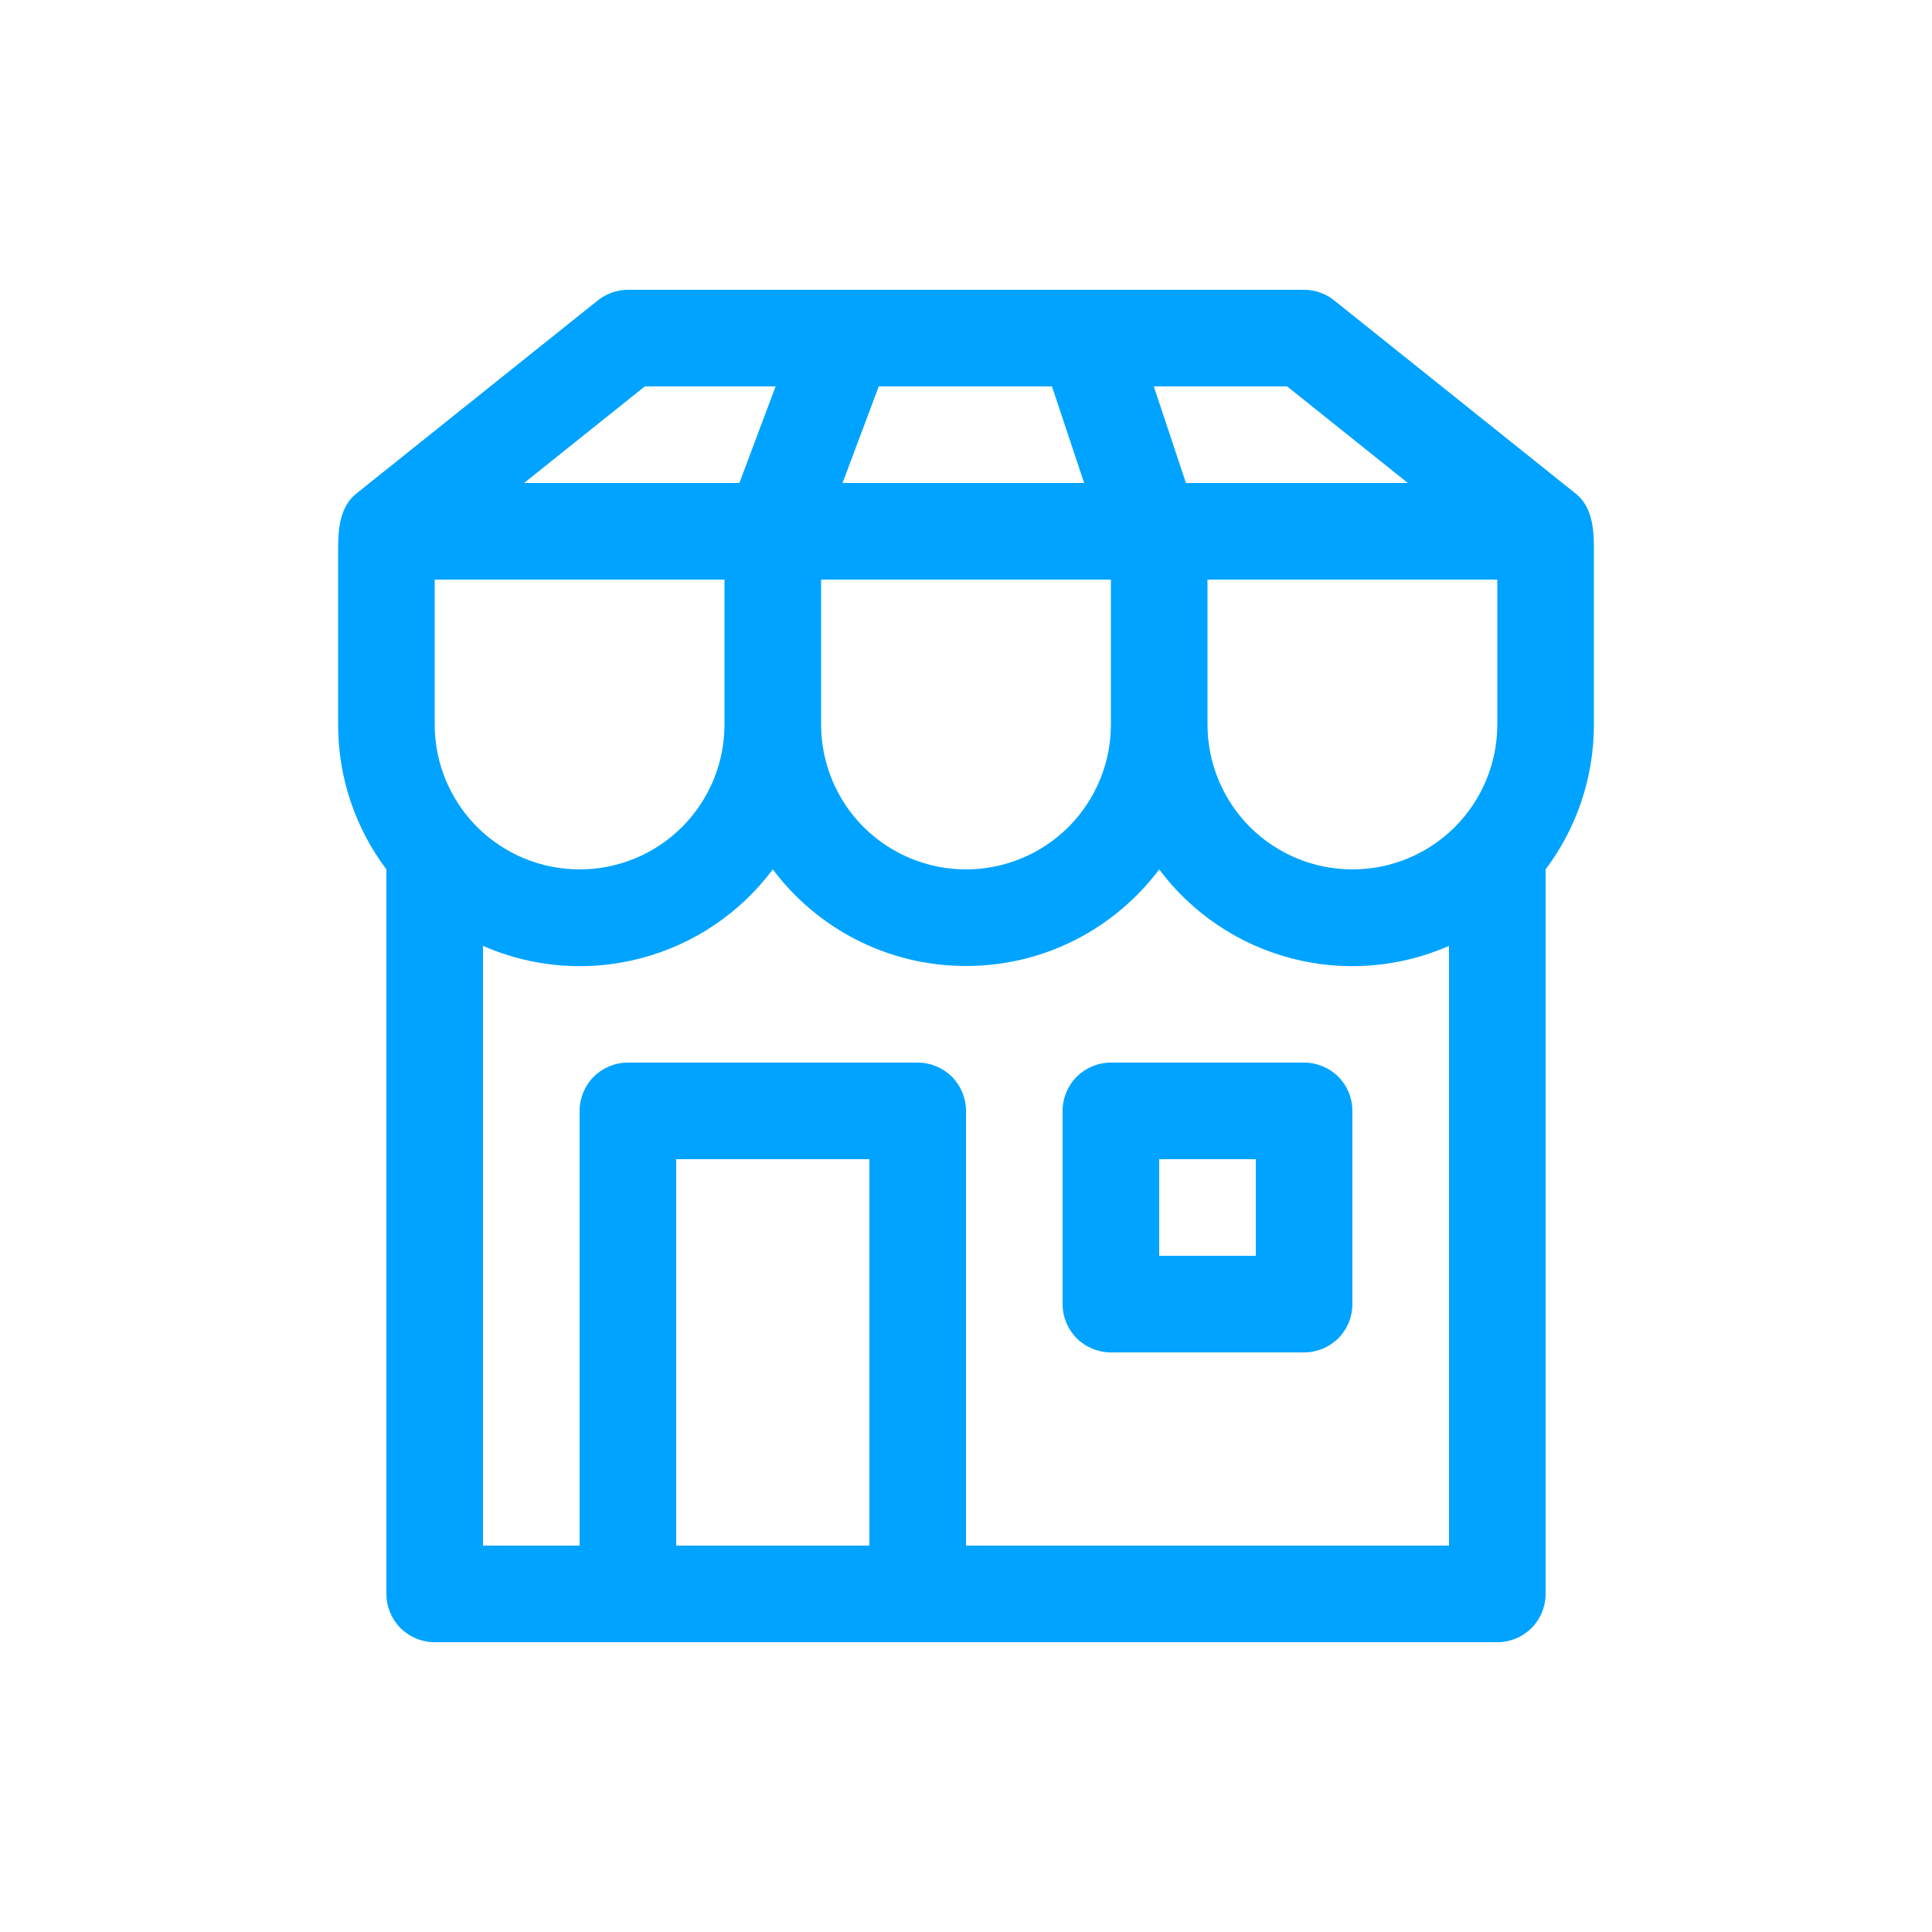 <svg width="20" height="20" viewBox="0 0 20 20" fill="none" xmlns="http://www.w3.org/2000/svg">
<path d="M11 11.5C11 11.367 11.053 11.24 11.146 11.146C11.24 11.053 11.367 11 11.5 11H13.5C13.633 11 13.76 11.053 13.854 11.146C13.947 11.24 14 11.367 14 11.5V13.5C14 13.633 13.947 13.76 13.854 13.854C13.76 13.947 13.633 14 13.5 14H11.5C11.367 14 11.24 13.947 11.146 13.854C11.053 13.76 11 13.633 11 13.5V11.5ZM12 13H13V12H12V13ZM6.188 3.11L3.688 5.11C3.522 5.242 3.5 5.47 3.5 5.67V7.5C3.5 8.063 3.686 8.582 4 9V16.5C4 16.633 4.053 16.76 4.146 16.854C4.24 16.947 4.367 17 4.5 17H15.5C15.633 17 15.76 16.947 15.854 16.854C15.947 16.76 16 16.633 16 16.5V9C16.314 8.582 16.5 8.063 16.5 7.5V5.666C16.5 5.466 16.478 5.242 16.312 5.11L13.812 3.11C13.723 3.039 13.614 3 13.5 3H6.5C6.387 3 6.277 3.039 6.188 3.11ZM7.5 6V7.5C7.5 7.898 7.342 8.279 7.061 8.561C6.779 8.842 6.398 9 6 9C5.602 9 5.221 8.842 4.939 8.561C4.658 8.279 4.5 7.898 4.5 7.5V6H7.5ZM11.5 6V7.5C11.5 7.898 11.342 8.279 11.061 8.561C10.779 8.842 10.398 9 10 9C9.602 9 9.221 8.842 8.939 8.561C8.658 8.279 8.5 7.898 8.5 7.5V6H11.5ZM15.5 6V7.5C15.5 7.898 15.342 8.279 15.061 8.561C14.779 8.842 14.398 9 14 9C13.602 9 13.221 8.842 12.939 8.561C12.658 8.279 12.5 7.898 12.5 7.5V6H15.5ZM8.029 4L7.654 5H5.425L6.675 4H8.029ZM8.722 5L9.097 4H10.89L11.223 5H8.722ZM11.944 4H13.324L14.574 5H12.277L11.944 4ZM15 9.792V16H10V11.5C10 11.367 9.947 11.24 9.854 11.146C9.76 11.053 9.633 11 9.5 11H6.5C6.367 11 6.24 11.053 6.146 11.146C6.053 11.24 6 11.367 6 11.5V16H5V9.792C5.516 10.018 6.093 10.063 6.638 9.919C7.183 9.775 7.663 9.451 8 9C8.456 9.607 9.182 10 10 10C10.818 10 11.544 9.607 12 9C12.337 9.451 12.817 9.775 13.362 9.919C13.907 10.063 14.484 10.018 15 9.792ZM9 16H7V12H9V16Z" fill="#00A3FF"/>
</svg>
